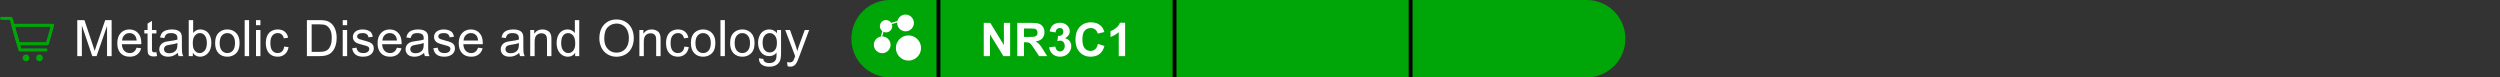<?xml version="1.0" encoding="UTF-8"?> <svg xmlns="http://www.w3.org/2000/svg" width="646" height="20" viewBox="0 0 646 20" fill="none"><rect x="0" y="0" width="646" height="20" fill="#333333" stroke="none"/><g clip-path="url(#clip0_3199_17365)"><path d="M12.238 11.29H4.71L3.362 6.543H13.583L12.238 11.29Z" stroke="#00A607" stroke-width="0.8" stroke-linecap="round" stroke-linejoin="round"></path><path d="M11.887 12.901H5.168L2.851 4.75H0.417" stroke="#00A607" stroke-width="0.8" stroke-linecap="round" stroke-linejoin="round"></path><path d="M6.709 15.832C7.192 15.832 7.584 15.44 7.584 14.957C7.584 14.474 7.192 14.082 6.709 14.082C6.226 14.082 5.834 14.474 5.834 14.957C5.834 15.44 6.226 15.832 6.709 15.832Z" fill="#00A607"></path><path d="M10.209 15.832C10.692 15.832 11.084 15.44 11.084 14.957C11.084 14.474 10.692 14.082 10.209 14.082C9.726 14.082 9.334 14.474 9.334 14.957C9.334 15.44 9.726 15.832 10.209 15.832Z" fill="#00A607"></path><path d="M19.965 14.5V5.194H21.818L24.021 11.783C24.224 12.397 24.372 12.856 24.465 13.161C24.571 12.822 24.736 12.325 24.96 11.669L27.189 5.194H28.845V14.5H27.658V6.711L24.954 14.5H23.843L21.152 6.578V14.5H19.965ZM35.301 12.329L36.481 12.475C36.295 13.165 35.95 13.7 35.447 14.081C34.943 14.462 34.3 14.652 33.517 14.652C32.531 14.652 31.748 14.35 31.169 13.745C30.593 13.135 30.305 12.283 30.305 11.187C30.305 10.052 30.597 9.172 31.181 8.546C31.765 7.92 32.523 7.606 33.454 7.606C34.355 7.606 35.091 7.913 35.663 8.527C36.234 9.14 36.52 10.004 36.52 11.117C36.52 11.184 36.517 11.286 36.513 11.421H31.486C31.528 12.162 31.738 12.729 32.114 13.123C32.491 13.516 32.961 13.713 33.523 13.713C33.942 13.713 34.3 13.603 34.596 13.383C34.892 13.163 35.127 12.812 35.301 12.329ZM31.549 10.482H35.313C35.263 9.915 35.119 9.49 34.882 9.206C34.518 8.766 34.046 8.546 33.466 8.546C32.942 8.546 32.499 8.722 32.14 9.073C31.784 9.424 31.587 9.894 31.549 10.482ZM40.417 13.478L40.582 14.487C40.26 14.555 39.973 14.589 39.719 14.589C39.304 14.589 38.982 14.523 38.754 14.392C38.525 14.261 38.365 14.089 38.272 13.878C38.178 13.662 38.132 13.211 38.132 12.526V8.647H37.294V7.759H38.132V6.089L39.268 5.404V7.759H40.417V8.647H39.268V12.589C39.268 12.915 39.287 13.125 39.325 13.218C39.367 13.311 39.433 13.385 39.522 13.44C39.615 13.495 39.746 13.523 39.916 13.523C40.042 13.523 40.21 13.508 40.417 13.478ZM45.94 13.668C45.516 14.028 45.108 14.282 44.714 14.43C44.325 14.578 43.906 14.652 43.458 14.652C42.717 14.652 42.148 14.473 41.75 14.113C41.352 13.749 41.153 13.286 41.153 12.723C41.153 12.393 41.227 12.092 41.376 11.821C41.528 11.546 41.725 11.326 41.966 11.161C42.211 10.996 42.486 10.871 42.791 10.787C43.015 10.727 43.354 10.67 43.807 10.615C44.729 10.505 45.408 10.374 45.844 10.222C45.849 10.065 45.851 9.966 45.851 9.923C45.851 9.458 45.743 9.13 45.527 8.939C45.235 8.681 44.801 8.552 44.226 8.552C43.688 8.552 43.29 8.647 43.032 8.838C42.778 9.024 42.59 9.356 42.467 9.834L41.35 9.682C41.452 9.204 41.619 8.819 41.852 8.527C42.084 8.231 42.421 8.004 42.861 7.848C43.301 7.687 43.811 7.606 44.391 7.606C44.966 7.606 45.434 7.674 45.794 7.81C46.153 7.945 46.418 8.116 46.587 8.324C46.756 8.527 46.875 8.785 46.942 9.098C46.98 9.293 46.999 9.644 46.999 10.152V11.675C46.999 12.738 47.023 13.41 47.069 13.694C47.12 13.973 47.217 14.242 47.361 14.5H46.168C46.05 14.263 45.973 13.986 45.94 13.668ZM45.844 11.117C45.429 11.286 44.807 11.43 43.978 11.548C43.508 11.616 43.176 11.692 42.981 11.777C42.787 11.861 42.637 11.986 42.531 12.151C42.425 12.312 42.372 12.492 42.372 12.691C42.372 12.996 42.486 13.249 42.715 13.453C42.948 13.656 43.286 13.757 43.73 13.757C44.171 13.757 44.562 13.662 44.905 13.472C45.248 13.277 45.499 13.012 45.66 12.678C45.783 12.42 45.844 12.039 45.844 11.536V11.117ZM49.831 14.5H48.77V5.194H49.913V8.514C50.395 7.909 51.011 7.606 51.76 7.606C52.175 7.606 52.566 7.691 52.935 7.86C53.307 8.025 53.612 8.26 53.849 8.565C54.09 8.865 54.278 9.229 54.414 9.657C54.549 10.084 54.617 10.541 54.617 11.028C54.617 12.183 54.331 13.076 53.76 13.707C53.188 14.337 52.503 14.652 51.703 14.652C50.908 14.652 50.283 14.32 49.831 13.656V14.5ZM49.818 11.079C49.818 11.887 49.928 12.471 50.148 12.831C50.508 13.419 50.994 13.713 51.608 13.713C52.107 13.713 52.539 13.497 52.903 13.065C53.267 12.63 53.449 11.982 53.449 11.123C53.449 10.243 53.273 9.593 52.922 9.174C52.575 8.755 52.154 8.546 51.659 8.546C51.159 8.546 50.728 8.764 50.364 9.2C50 9.631 49.818 10.258 49.818 11.079ZM55.588 11.129C55.588 9.881 55.935 8.956 56.629 8.355C57.209 7.856 57.915 7.606 58.749 7.606C59.676 7.606 60.433 7.911 61.022 8.521C61.61 9.126 61.904 9.964 61.904 11.034C61.904 11.902 61.773 12.585 61.51 13.085C61.252 13.58 60.873 13.965 60.374 14.24C59.879 14.515 59.337 14.652 58.749 14.652C57.805 14.652 57.041 14.35 56.458 13.745C55.878 13.139 55.588 12.268 55.588 11.129ZM56.762 11.129C56.762 11.993 56.95 12.64 57.327 13.072C57.704 13.499 58.178 13.713 58.749 13.713C59.316 13.713 59.788 13.497 60.165 13.065C60.541 12.634 60.73 11.976 60.73 11.091C60.73 10.258 60.539 9.627 60.158 9.2C59.782 8.768 59.312 8.552 58.749 8.552C58.178 8.552 57.704 8.766 57.327 9.193C56.95 9.621 56.762 10.266 56.762 11.129ZM63.224 14.5V5.194H64.367V14.5H63.224ZM66.15 6.508V5.194H67.293V6.508H66.15ZM66.15 14.5V7.759H67.293V14.5H66.15ZM73.438 12.031L74.561 12.177C74.438 12.951 74.123 13.558 73.615 13.998C73.112 14.434 72.492 14.652 71.755 14.652C70.833 14.652 70.09 14.352 69.527 13.751C68.969 13.146 68.689 12.28 68.689 11.155C68.689 10.427 68.81 9.79 69.051 9.244C69.293 8.698 69.659 8.29 70.149 8.019C70.644 7.744 71.182 7.606 71.762 7.606C72.494 7.606 73.093 7.793 73.558 8.165C74.024 8.533 74.322 9.058 74.453 9.739L73.342 9.911C73.237 9.458 73.048 9.117 72.777 8.889C72.511 8.66 72.187 8.546 71.806 8.546C71.231 8.546 70.763 8.753 70.403 9.168C70.044 9.578 69.864 10.23 69.864 11.123C69.864 12.029 70.037 12.687 70.384 13.097C70.731 13.508 71.184 13.713 71.743 13.713C72.191 13.713 72.566 13.575 72.866 13.3C73.167 13.025 73.357 12.602 73.438 12.031ZM79.303 14.5V5.194H82.508C83.232 5.194 83.784 5.239 84.165 5.328C84.698 5.45 85.153 5.673 85.53 5.994C86.021 6.409 86.387 6.94 86.628 7.587C86.873 8.231 86.996 8.967 86.996 9.796C86.996 10.503 86.914 11.129 86.749 11.675C86.584 12.221 86.372 12.674 86.114 13.034C85.856 13.389 85.572 13.671 85.263 13.878C84.959 14.081 84.588 14.236 84.152 14.341C83.721 14.447 83.224 14.5 82.661 14.5H79.303ZM80.534 13.402H82.521C83.135 13.402 83.615 13.345 83.962 13.23C84.313 13.116 84.592 12.955 84.8 12.748C85.092 12.456 85.318 12.065 85.479 11.574C85.644 11.079 85.727 10.48 85.727 9.777C85.727 8.804 85.566 8.057 85.244 7.537C84.927 7.012 84.54 6.661 84.082 6.483C83.752 6.356 83.221 6.292 82.489 6.292H80.534V13.402ZM88.558 6.508V5.194H89.7V6.508H88.558ZM88.558 14.5V7.759H89.7V14.5H88.558ZM90.989 12.488L92.119 12.31C92.182 12.763 92.358 13.11 92.645 13.351C92.938 13.592 93.344 13.713 93.864 13.713C94.389 13.713 94.778 13.607 95.032 13.396C95.286 13.18 95.413 12.928 95.413 12.64C95.413 12.382 95.301 12.179 95.077 12.031C94.92 11.929 94.531 11.8 93.909 11.644C93.071 11.432 92.489 11.25 92.163 11.098C91.841 10.941 91.596 10.727 91.427 10.457C91.262 10.181 91.179 9.879 91.179 9.549C91.179 9.248 91.247 8.971 91.382 8.717C91.522 8.459 91.71 8.245 91.947 8.076C92.125 7.945 92.366 7.835 92.671 7.746C92.98 7.653 93.31 7.606 93.661 7.606C94.19 7.606 94.653 7.683 95.051 7.835C95.453 7.987 95.749 8.195 95.94 8.457C96.13 8.715 96.262 9.062 96.334 9.498L95.216 9.65C95.165 9.303 95.017 9.033 94.772 8.838C94.531 8.643 94.188 8.546 93.744 8.546C93.219 8.546 92.844 8.633 92.62 8.806C92.396 8.98 92.284 9.183 92.284 9.416C92.284 9.564 92.33 9.697 92.423 9.815C92.516 9.938 92.662 10.04 92.861 10.12C92.976 10.162 93.312 10.26 93.871 10.412C94.679 10.628 95.242 10.806 95.559 10.945C95.881 11.081 96.132 11.28 96.314 11.542C96.496 11.804 96.587 12.13 96.587 12.52C96.587 12.9 96.475 13.26 96.251 13.599C96.031 13.933 95.711 14.193 95.293 14.379C94.874 14.561 94.4 14.652 93.871 14.652C92.995 14.652 92.326 14.47 91.865 14.106C91.408 13.742 91.116 13.203 90.989 12.488ZM102.561 12.329L103.741 12.475C103.555 13.165 103.21 13.7 102.707 14.081C102.203 14.462 101.56 14.652 100.777 14.652C99.791 14.652 99.008 14.35 98.428 13.745C97.853 13.135 97.565 12.283 97.565 11.187C97.565 10.052 97.857 9.172 98.441 8.546C99.025 7.92 99.782 7.606 100.713 7.606C101.615 7.606 102.351 7.913 102.922 8.527C103.494 9.14 103.779 10.004 103.779 11.117C103.779 11.184 103.777 11.286 103.773 11.421H98.746C98.788 12.162 98.997 12.729 99.374 13.123C99.751 13.516 100.22 13.713 100.783 13.713C101.202 13.713 101.56 13.603 101.856 13.383C102.152 13.163 102.387 12.812 102.561 12.329ZM98.809 10.482H102.573C102.522 9.915 102.379 9.49 102.142 9.206C101.778 8.766 101.306 8.546 100.726 8.546C100.201 8.546 99.759 8.722 99.399 9.073C99.044 9.424 98.847 9.894 98.809 10.482ZM109.581 13.668C109.158 14.028 108.75 14.282 108.356 14.43C107.967 14.578 107.548 14.652 107.099 14.652C106.359 14.652 105.789 14.473 105.392 14.113C104.994 13.749 104.795 13.286 104.795 12.723C104.795 12.393 104.869 12.092 105.017 11.821C105.169 11.546 105.366 11.326 105.607 11.161C105.853 10.996 106.128 10.871 106.433 10.787C106.657 10.727 106.995 10.67 107.448 10.615C108.371 10.505 109.05 10.374 109.486 10.222C109.49 10.065 109.492 9.966 109.492 9.923C109.492 9.458 109.384 9.13 109.168 8.939C108.876 8.681 108.443 8.552 107.867 8.552C107.33 8.552 106.932 8.647 106.674 8.838C106.42 9.024 106.232 9.356 106.109 9.834L104.992 9.682C105.093 9.204 105.26 8.819 105.493 8.527C105.726 8.231 106.062 8.004 106.502 7.848C106.943 7.687 107.452 7.606 108.032 7.606C108.608 7.606 109.075 7.674 109.435 7.81C109.795 7.945 110.059 8.116 110.229 8.324C110.398 8.527 110.516 8.785 110.584 9.098C110.622 9.293 110.641 9.644 110.641 10.152V11.675C110.641 12.738 110.664 13.41 110.711 13.694C110.762 13.973 110.859 14.242 111.003 14.5H109.81C109.691 14.263 109.615 13.986 109.581 13.668ZM109.486 11.117C109.071 11.286 108.449 11.43 107.62 11.548C107.15 11.616 106.818 11.692 106.623 11.777C106.428 11.861 106.278 11.986 106.172 12.151C106.067 12.312 106.014 12.492 106.014 12.691C106.014 12.996 106.128 13.249 106.356 13.453C106.589 13.656 106.928 13.757 107.372 13.757C107.812 13.757 108.204 13.662 108.546 13.472C108.889 13.277 109.141 13.012 109.302 12.678C109.424 12.42 109.486 12.039 109.486 11.536V11.117ZM111.961 12.488L113.091 12.31C113.155 12.763 113.33 13.11 113.618 13.351C113.91 13.592 114.316 13.713 114.837 13.713C115.362 13.713 115.751 13.607 116.005 13.396C116.259 13.18 116.386 12.928 116.386 12.64C116.386 12.382 116.274 12.179 116.049 12.031C115.893 11.929 115.503 11.8 114.881 11.644C114.043 11.432 113.462 11.25 113.136 11.098C112.814 10.941 112.569 10.727 112.399 10.457C112.234 10.181 112.152 9.879 112.152 9.549C112.152 9.248 112.22 8.971 112.355 8.717C112.495 8.459 112.683 8.245 112.92 8.076C113.098 7.945 113.339 7.835 113.644 7.746C113.952 7.653 114.283 7.606 114.634 7.606C115.163 7.606 115.626 7.683 116.024 7.835C116.426 7.987 116.722 8.195 116.913 8.457C117.103 8.715 117.234 9.062 117.306 9.498L116.189 9.65C116.138 9.303 115.99 9.033 115.745 8.838C115.503 8.643 115.161 8.546 114.716 8.546C114.192 8.546 113.817 8.633 113.593 8.806C113.368 8.98 113.256 9.183 113.256 9.416C113.256 9.564 113.303 9.697 113.396 9.815C113.489 9.938 113.635 10.04 113.834 10.12C113.948 10.162 114.285 10.26 114.843 10.412C115.652 10.628 116.214 10.806 116.532 10.945C116.853 11.081 117.105 11.28 117.287 11.542C117.469 11.804 117.56 12.13 117.56 12.52C117.56 12.9 117.448 13.26 117.224 13.599C117.004 13.933 116.684 14.193 116.265 14.379C115.846 14.561 115.372 14.652 114.843 14.652C113.967 14.652 113.299 14.47 112.837 14.106C112.38 13.742 112.088 13.203 111.961 12.488ZM123.533 12.329L124.714 12.475C124.528 13.165 124.183 13.7 123.679 14.081C123.176 14.462 122.532 14.652 121.75 14.652C120.764 14.652 119.981 14.35 119.401 13.745C118.825 13.135 118.538 12.283 118.538 11.187C118.538 10.052 118.83 9.172 119.414 8.546C119.998 7.92 120.755 7.606 121.686 7.606C122.587 7.606 123.324 7.913 123.895 8.527C124.466 9.14 124.752 10.004 124.752 11.117C124.752 11.184 124.75 11.286 124.746 11.421H119.718C119.761 12.162 119.97 12.729 120.347 13.123C120.723 13.516 121.193 13.713 121.756 13.713C122.175 13.713 122.532 13.603 122.829 13.383C123.125 13.163 123.36 12.812 123.533 12.329ZM119.782 10.482H123.546C123.495 9.915 123.351 9.49 123.114 9.206C122.75 8.766 122.278 8.546 121.699 8.546C121.174 8.546 120.732 8.722 120.372 9.073C120.017 9.424 119.82 9.894 119.782 10.482ZM134.172 13.668C133.749 14.028 133.34 14.282 132.947 14.43C132.557 14.578 132.139 14.652 131.69 14.652C130.949 14.652 130.38 14.473 129.982 14.113C129.585 13.749 129.386 13.286 129.386 12.723C129.386 12.393 129.46 12.092 129.608 11.821C129.76 11.546 129.957 11.326 130.198 11.161C130.444 10.996 130.719 10.871 131.023 10.787C131.248 10.727 131.586 10.67 132.039 10.615C132.962 10.505 133.641 10.374 134.077 10.222C134.081 10.065 134.083 9.966 134.083 9.923C134.083 9.458 133.975 9.13 133.759 8.939C133.467 8.681 133.034 8.552 132.458 8.552C131.921 8.552 131.523 8.647 131.265 8.838C131.011 9.024 130.822 9.356 130.7 9.834L129.583 9.682C129.684 9.204 129.851 8.819 130.084 8.527C130.317 8.231 130.653 8.004 131.093 7.848C131.533 7.687 132.043 7.606 132.623 7.606C133.199 7.606 133.666 7.674 134.026 7.81C134.386 7.945 134.65 8.116 134.819 8.324C134.989 8.527 135.107 8.785 135.175 9.098C135.213 9.293 135.232 9.644 135.232 10.152V11.675C135.232 12.738 135.255 13.41 135.302 13.694C135.353 13.973 135.45 14.242 135.594 14.5H134.4C134.282 14.263 134.206 13.986 134.172 13.668ZM134.077 11.117C133.662 11.286 133.04 11.43 132.21 11.548C131.741 11.616 131.409 11.692 131.214 11.777C131.019 11.861 130.869 11.986 130.763 12.151C130.657 12.312 130.604 12.492 130.604 12.691C130.604 12.996 130.719 13.249 130.947 13.453C131.18 13.656 131.519 13.757 131.963 13.757C132.403 13.757 132.794 13.662 133.137 13.472C133.48 13.277 133.732 13.012 133.893 12.678C134.015 12.42 134.077 12.039 134.077 11.536V11.117ZM137.009 14.5V7.759H138.038V8.717C138.533 7.977 139.248 7.606 140.183 7.606C140.589 7.606 140.962 7.681 141.3 7.829C141.643 7.972 141.899 8.163 142.068 8.4C142.238 8.637 142.356 8.918 142.424 9.244C142.466 9.456 142.487 9.826 142.487 10.355V14.5H141.345V10.399C141.345 9.934 141.3 9.587 141.211 9.358C141.123 9.126 140.964 8.942 140.735 8.806C140.511 8.666 140.247 8.597 139.942 8.597C139.455 8.597 139.034 8.751 138.679 9.06C138.327 9.369 138.152 9.955 138.152 10.818V14.5H137.009ZM148.619 14.5V13.649C148.192 14.318 147.563 14.652 146.734 14.652C146.196 14.652 145.701 14.504 145.249 14.208C144.8 13.912 144.451 13.499 144.201 12.97C143.956 12.437 143.833 11.825 143.833 11.136C143.833 10.463 143.945 9.854 144.169 9.308C144.394 8.757 144.73 8.336 145.179 8.044C145.627 7.752 146.129 7.606 146.683 7.606C147.089 7.606 147.451 7.693 147.769 7.867C148.086 8.036 148.344 8.258 148.543 8.533V5.194H149.679V14.5H148.619ZM145.007 11.136C145.007 11.999 145.189 12.644 145.553 13.072C145.917 13.499 146.347 13.713 146.842 13.713C147.341 13.713 147.764 13.51 148.111 13.104C148.463 12.693 148.638 12.069 148.638 11.231C148.638 10.308 148.46 9.631 148.105 9.2C147.75 8.768 147.312 8.552 146.791 8.552C146.283 8.552 145.858 8.76 145.515 9.174C145.177 9.589 145.007 10.243 145.007 11.136ZM154.872 9.968C154.872 8.423 155.286 7.215 156.116 6.343C156.945 5.467 158.016 5.029 159.328 5.029C160.187 5.029 160.961 5.235 161.651 5.645C162.341 6.056 162.865 6.629 163.225 7.365C163.589 8.097 163.771 8.929 163.771 9.86C163.771 10.803 163.581 11.648 163.2 12.393C162.819 13.137 162.279 13.702 161.581 14.087C160.883 14.468 160.13 14.659 159.321 14.659C158.445 14.659 157.662 14.447 156.973 14.024C156.283 13.601 155.76 13.023 155.405 12.291C155.049 11.559 154.872 10.784 154.872 9.968ZM156.141 9.987C156.141 11.108 156.442 11.993 157.042 12.64C157.648 13.283 158.405 13.605 159.315 13.605C160.242 13.605 161.003 13.279 161.6 12.627C162.201 11.976 162.501 11.051 162.501 9.854C162.501 9.096 162.372 8.436 162.114 7.873C161.86 7.306 161.486 6.868 160.991 6.559C160.5 6.246 159.948 6.089 159.334 6.089C158.462 6.089 157.711 6.39 157.081 6.991C156.454 7.587 156.141 8.586 156.141 9.987ZM165.218 14.5V7.759H166.247V8.717C166.742 7.977 167.457 7.606 168.392 7.606C168.798 7.606 169.171 7.681 169.509 7.829C169.852 7.972 170.108 8.163 170.277 8.4C170.447 8.637 170.565 8.918 170.633 9.244C170.675 9.456 170.696 9.826 170.696 10.355V14.5H169.554V10.399C169.554 9.934 169.509 9.587 169.42 9.358C169.332 9.126 169.173 8.942 168.944 8.806C168.72 8.666 168.456 8.597 168.151 8.597C167.664 8.597 167.243 8.751 166.888 9.06C166.536 9.369 166.361 9.955 166.361 10.818V14.5H165.218ZM176.854 12.031L177.977 12.177C177.854 12.951 177.539 13.558 177.031 13.998C176.528 14.434 175.908 14.652 175.171 14.652C174.249 14.652 173.506 14.352 172.943 13.751C172.385 13.146 172.105 12.28 172.105 11.155C172.105 10.427 172.226 9.79 172.467 9.244C172.708 8.698 173.075 8.29 173.565 8.019C174.061 7.744 174.598 7.606 175.178 7.606C175.91 7.606 176.509 7.793 176.974 8.165C177.44 8.533 177.738 9.058 177.869 9.739L176.758 9.911C176.653 9.458 176.464 9.117 176.193 8.889C175.927 8.66 175.603 8.546 175.222 8.546C174.647 8.546 174.179 8.753 173.819 9.168C173.46 9.578 173.28 10.23 173.28 11.123C173.28 12.029 173.453 12.687 173.8 13.097C174.147 13.508 174.6 13.713 175.159 13.713C175.607 13.713 175.982 13.575 176.282 13.3C176.583 13.025 176.773 12.602 176.854 12.031ZM178.529 11.129C178.529 9.881 178.876 8.956 179.57 8.355C180.15 7.856 180.857 7.606 181.69 7.606C182.617 7.606 183.375 7.911 183.963 8.521C184.551 9.126 184.845 9.964 184.845 11.034C184.845 11.902 184.714 12.585 184.452 13.085C184.194 13.58 183.815 13.965 183.315 14.24C182.82 14.515 182.279 14.652 181.69 14.652C180.747 14.652 179.983 14.35 179.399 13.745C178.819 13.139 178.529 12.268 178.529 11.129ZM179.704 11.129C179.704 11.993 179.892 12.64 180.269 13.072C180.645 13.499 181.119 13.713 181.69 13.713C182.257 13.713 182.729 13.497 183.106 13.065C183.483 12.634 183.671 11.976 183.671 11.091C183.671 10.258 183.48 9.627 183.1 9.2C182.723 8.768 182.253 8.552 181.69 8.552C181.119 8.552 180.645 8.766 180.269 9.193C179.892 9.621 179.704 10.266 179.704 11.129ZM186.166 14.5V5.194H187.308V14.5H186.166ZM188.66 11.129C188.66 9.881 189.007 8.956 189.701 8.355C190.281 7.856 190.988 7.606 191.821 7.606C192.748 7.606 193.506 7.911 194.094 8.521C194.682 9.126 194.976 9.964 194.976 11.034C194.976 11.902 194.845 12.585 194.583 13.085C194.324 13.58 193.946 13.965 193.446 14.24C192.951 14.515 192.41 14.652 191.821 14.652C190.878 14.652 190.114 14.35 189.53 13.745C188.95 13.139 188.66 12.268 188.66 11.129ZM189.834 11.129C189.834 11.993 190.023 12.64 190.399 13.072C190.776 13.499 191.25 13.713 191.821 13.713C192.388 13.713 192.86 13.497 193.237 13.065C193.613 12.634 193.802 11.976 193.802 11.091C193.802 10.258 193.611 9.627 193.23 9.2C192.854 8.768 192.384 8.552 191.821 8.552C191.25 8.552 190.776 8.766 190.399 9.193C190.023 9.621 189.834 10.266 189.834 11.129ZM196.112 15.059L197.223 15.224C197.27 15.566 197.399 15.816 197.61 15.973C197.894 16.184 198.281 16.29 198.772 16.29C199.301 16.29 199.709 16.184 199.997 15.973C200.285 15.761 200.479 15.465 200.581 15.084C200.64 14.851 200.668 14.363 200.664 13.618C200.164 14.206 199.542 14.5 198.797 14.5C197.871 14.5 197.153 14.166 196.646 13.497C196.138 12.829 195.884 12.027 195.884 11.091C195.884 10.448 196 9.856 196.233 9.314C196.466 8.768 196.802 8.347 197.242 8.051C197.687 7.755 198.207 7.606 198.804 7.606C199.599 7.606 200.255 7.928 200.771 8.571V7.759H201.825V13.586C201.825 14.635 201.717 15.378 201.501 15.814C201.29 16.254 200.951 16.601 200.486 16.855C200.025 17.109 199.455 17.236 198.778 17.236C197.974 17.236 197.325 17.054 196.83 16.69C196.334 16.33 196.095 15.787 196.112 15.059ZM197.058 11.009C197.058 11.893 197.234 12.539 197.585 12.945C197.936 13.351 198.376 13.554 198.905 13.554C199.43 13.554 199.87 13.353 200.226 12.951C200.581 12.545 200.759 11.91 200.759 11.047C200.759 10.222 200.575 9.6 200.207 9.181C199.843 8.762 199.403 8.552 198.886 8.552C198.378 8.552 197.947 8.76 197.591 9.174C197.236 9.585 197.058 10.196 197.058 11.009ZM203.507 17.096L203.38 16.023C203.63 16.091 203.848 16.125 204.034 16.125C204.288 16.125 204.491 16.083 204.644 15.998C204.796 15.913 204.921 15.795 205.018 15.643C205.09 15.528 205.206 15.245 205.367 14.792C205.388 14.729 205.422 14.635 205.469 14.513L202.911 7.759H204.142L205.545 11.663C205.727 12.158 205.89 12.678 206.034 13.224C206.165 12.699 206.321 12.187 206.503 11.688L207.944 7.759H209.087L206.522 14.614C206.247 15.355 206.034 15.865 205.881 16.144C205.678 16.521 205.445 16.796 205.183 16.969C204.921 17.147 204.608 17.236 204.244 17.236C204.024 17.236 203.778 17.189 203.507 17.096Z" fill="white"></path><path d="M220 10C220 4.477 224.477 0 230 0H578C583.523 0 588 4.477 588 10C588 15.523 583.523 20 578 20H230C224.477 20 220 15.523 220 10Z" fill="#00A607"></path><rect x="242" width="1" height="20" fill="black"></rect><rect x="303" width="1" height="20" fill="black"></rect><rect x="364" width="1" height="20" fill="black"></rect><path d="M234.749 9.152C232.955 9.152 231.498 10.611 231.498 12.403C231.498 14.195 232.957 15.655 234.749 15.655C236.541 15.655 238 14.195 238 12.403C238 10.611 236.541 9.152 234.749 9.152Z" fill="white"></path><path d="M228.954 8.371C229.834 8.371 230.549 7.655 230.549 6.776C230.549 6.579 230.511 6.392 230.447 6.218L231.831 5.816C231.829 5.853 231.826 5.891 231.826 5.93C231.826 7.122 232.796 8.092 233.988 8.092C235.181 8.092 236.151 7.122 236.151 5.93C236.151 4.737 235.179 3.766 233.987 3.766C232.961 3.766 232.099 4.486 231.88 5.446L230.29 5.908C230.005 5.469 229.512 5.179 228.954 5.179C228.074 5.179 227.359 5.894 227.359 6.774C227.359 7.29 227.607 7.749 227.989 8.041L227.605 9.449C226.581 9.619 225.796 10.509 225.796 11.581C225.796 12.773 226.766 13.743 227.958 13.743C229.151 13.743 230.121 12.773 230.121 11.581C230.121 10.389 229.154 9.422 227.963 9.419L228.288 8.223C228.49 8.316 228.714 8.369 228.95 8.369L228.954 8.371Z" fill="white"></path><path d="M254.203 14.5V5.91H255.891L259.406 11.646V5.91H261.018V14.5H259.277L255.814 8.898V14.5H254.203ZM262.863 14.5V5.91H266.514C267.432 5.91 268.098 5.988 268.512 6.145C268.93 6.297 269.264 6.57 269.514 6.965C269.764 7.359 269.889 7.811 269.889 8.318C269.889 8.963 269.699 9.496 269.32 9.918C268.941 10.336 268.375 10.6 267.621 10.709C267.996 10.928 268.305 11.168 268.547 11.43C268.793 11.691 269.123 12.156 269.537 12.824L270.586 14.5H268.512L267.258 12.631C266.812 11.963 266.508 11.543 266.344 11.371C266.18 11.195 266.006 11.076 265.822 11.014C265.639 10.947 265.348 10.914 264.949 10.914H264.598V14.5H262.863ZM264.598 9.543H265.881C266.713 9.543 267.232 9.508 267.439 9.438C267.646 9.367 267.809 9.246 267.926 9.074C268.043 8.902 268.102 8.688 268.102 8.43C268.102 8.141 268.023 7.908 267.867 7.732C267.715 7.553 267.498 7.439 267.217 7.393C267.076 7.373 266.654 7.363 265.951 7.363H264.598V9.543ZM271.107 12.221L272.701 12.027C272.752 12.434 272.889 12.744 273.111 12.959C273.334 13.174 273.604 13.281 273.92 13.281C274.26 13.281 274.545 13.152 274.775 12.895C275.01 12.637 275.127 12.289 275.127 11.852C275.127 11.438 275.016 11.109 274.793 10.867C274.57 10.625 274.299 10.504 273.979 10.504C273.768 10.504 273.516 10.545 273.223 10.627L273.404 9.285C273.85 9.297 274.189 9.201 274.424 8.998C274.658 8.791 274.775 8.518 274.775 8.178C274.775 7.889 274.689 7.658 274.518 7.486C274.346 7.314 274.117 7.229 273.832 7.229C273.551 7.229 273.311 7.326 273.111 7.521C272.912 7.717 272.791 8.002 272.748 8.377L271.23 8.119C271.336 7.6 271.494 7.186 271.705 6.877C271.92 6.564 272.217 6.32 272.596 6.145C272.979 5.965 273.406 5.875 273.879 5.875C274.688 5.875 275.336 6.133 275.824 6.648C276.227 7.07 276.428 7.547 276.428 8.078C276.428 8.832 276.016 9.434 275.191 9.883C275.684 9.988 276.076 10.225 276.369 10.592C276.666 10.959 276.814 11.402 276.814 11.922C276.814 12.676 276.539 13.318 275.988 13.85C275.438 14.381 274.752 14.646 273.932 14.646C273.154 14.646 272.51 14.424 271.998 13.979C271.486 13.529 271.189 12.943 271.107 12.221ZM283.705 11.342L285.387 11.875C285.129 12.812 284.699 13.51 284.098 13.967C283.5 14.42 282.74 14.646 281.818 14.646C280.678 14.646 279.74 14.258 279.006 13.48C278.271 12.699 277.904 11.633 277.904 10.281C277.904 8.852 278.273 7.742 279.012 6.953C279.75 6.16 280.721 5.764 281.924 5.764C282.975 5.764 283.828 6.074 284.484 6.695C284.875 7.062 285.168 7.59 285.363 8.277L283.646 8.688C283.545 8.242 283.332 7.891 283.008 7.633C282.688 7.375 282.297 7.246 281.836 7.246C281.199 7.246 280.682 7.475 280.283 7.932C279.889 8.389 279.691 9.129 279.691 10.152C279.691 11.238 279.887 12.012 280.277 12.473C280.668 12.934 281.176 13.164 281.801 13.164C282.262 13.164 282.658 13.018 282.99 12.725C283.322 12.432 283.561 11.971 283.705 11.342ZM290.73 14.5H289.084V8.295C288.482 8.857 287.773 9.273 286.957 9.543V8.049C287.387 7.908 287.854 7.643 288.357 7.252C288.861 6.857 289.207 6.398 289.395 5.875H290.73V14.5Z" fill="white"></path></g><defs><clipPath id="clip0_3199_17365"><path d="M0 0H410C415.523 0 420 4.477 420 10C420 15.523 415.523 20 410 20H0V0Z" fill="white"></path></clipPath></defs></svg> 